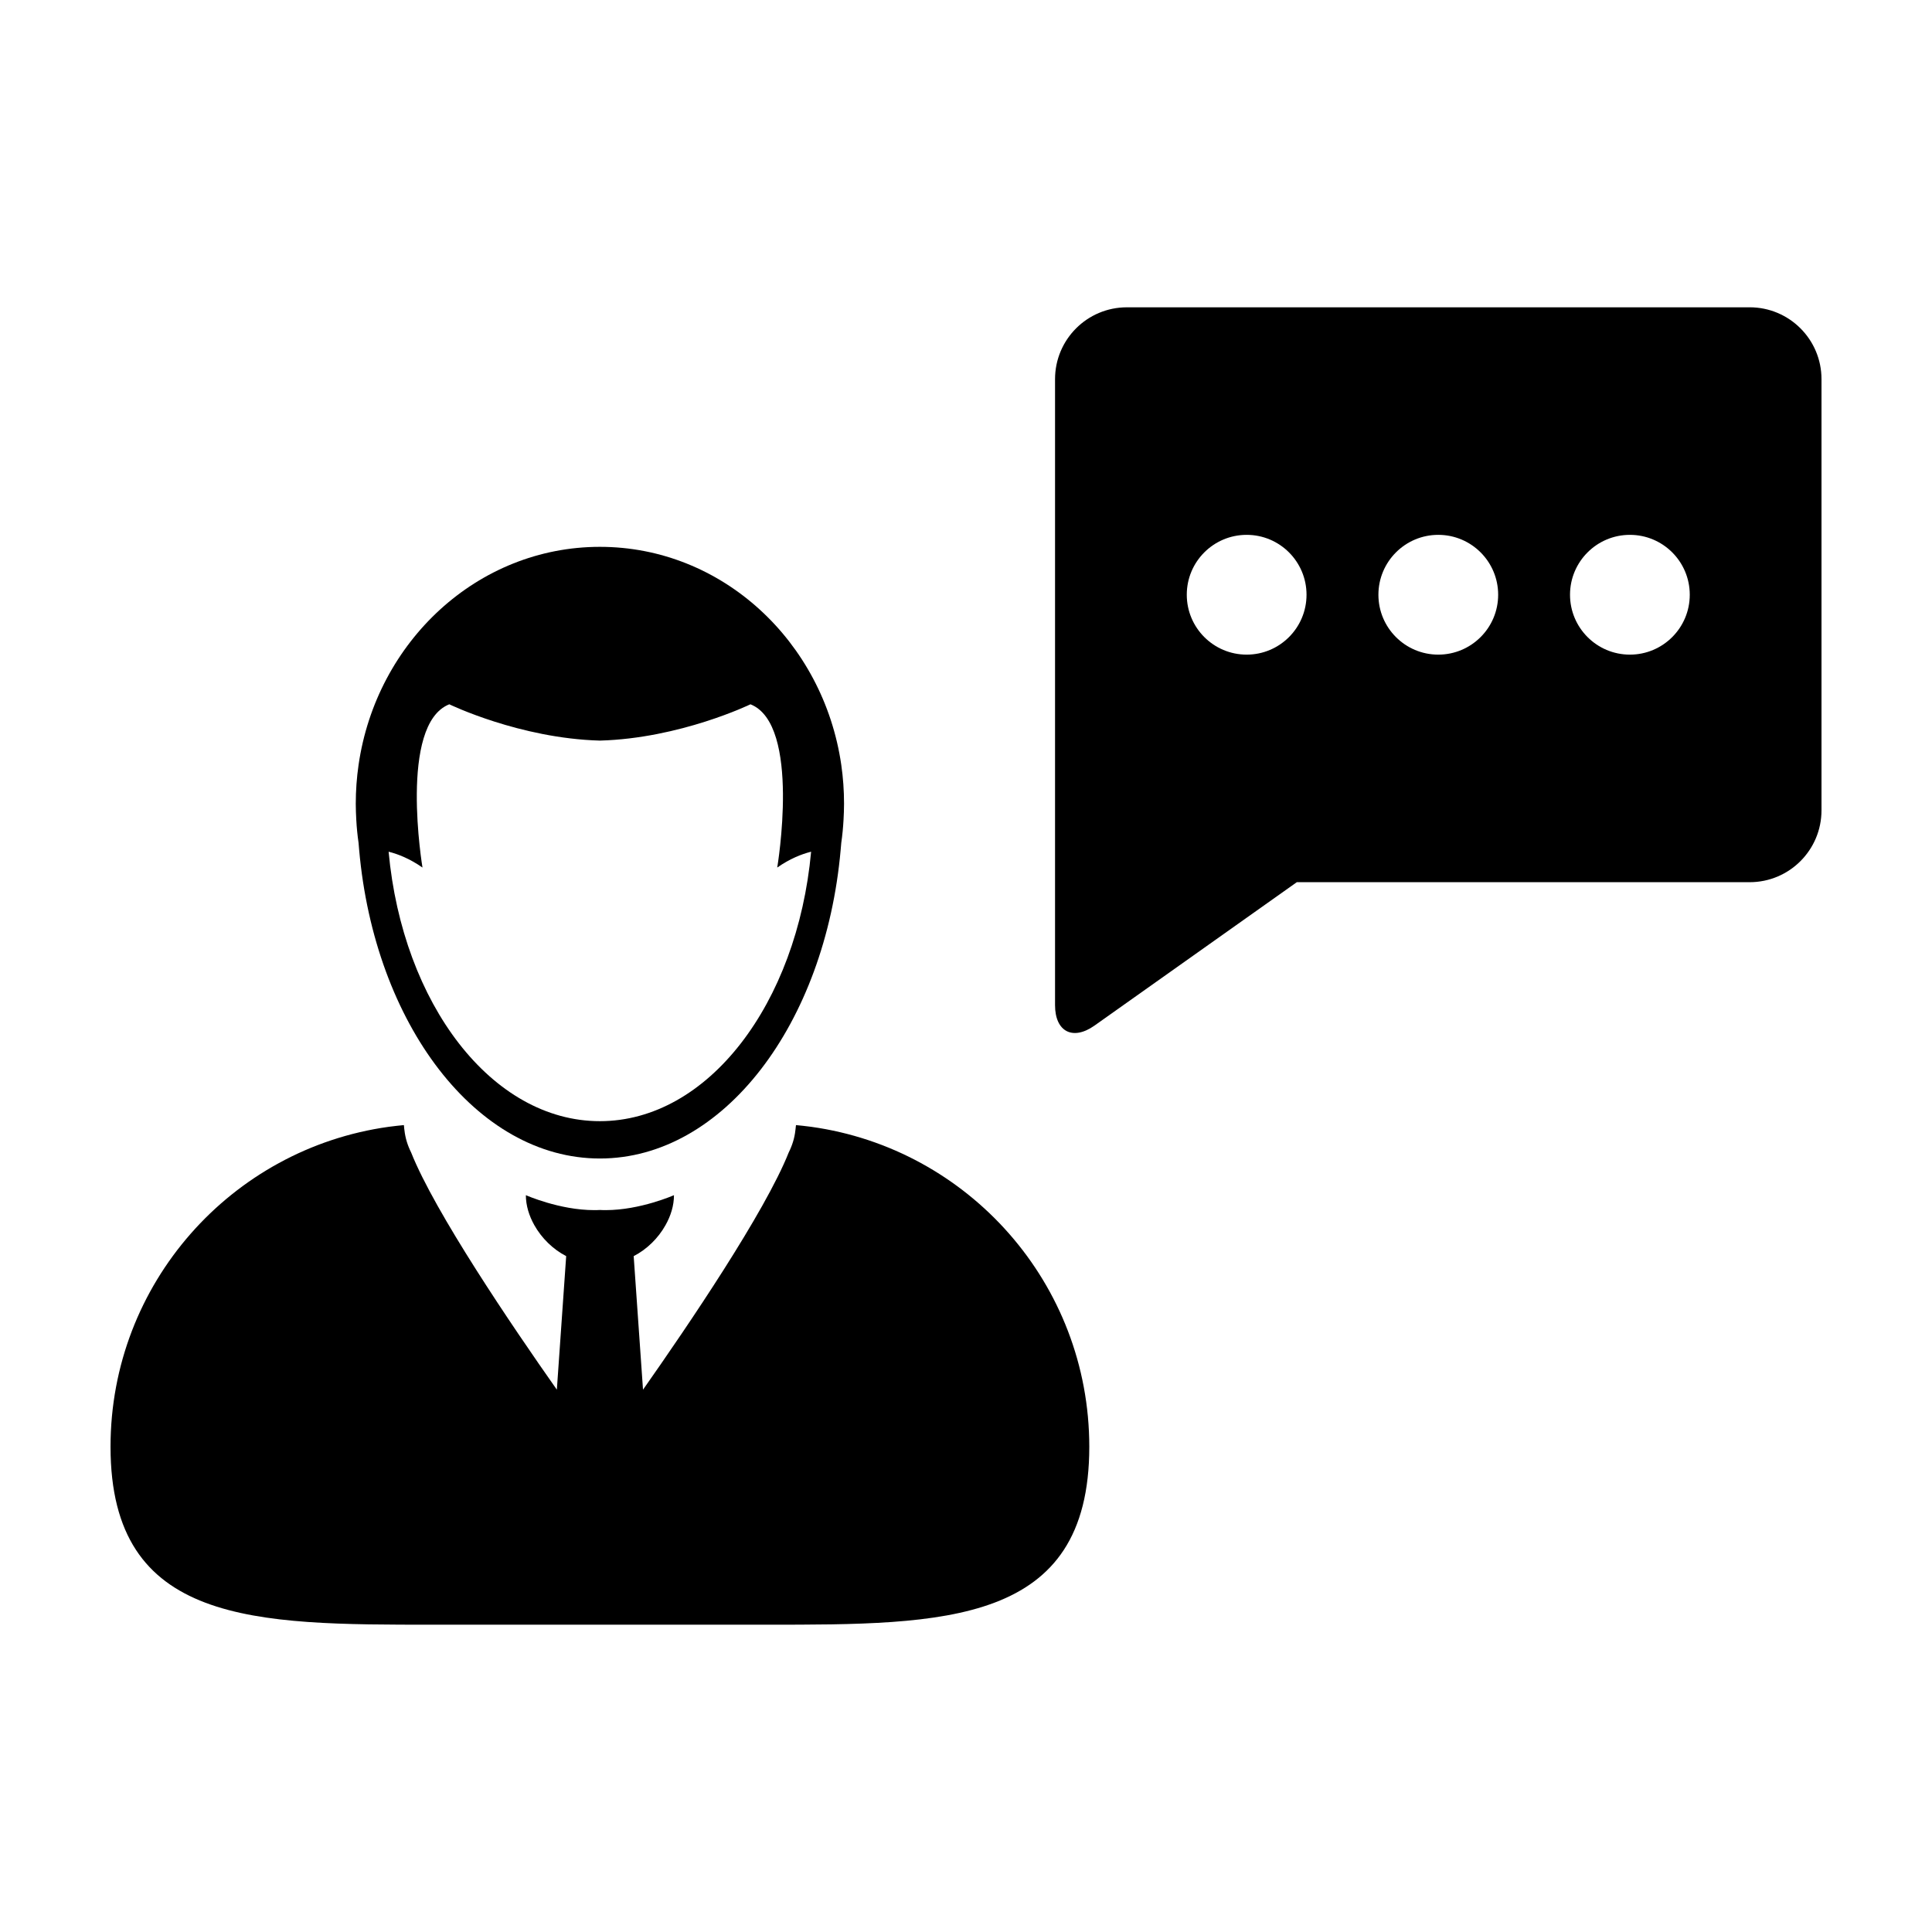 <?xml version="1.0" encoding="UTF-8"?>
<!-- Uploaded to: ICON Repo, www.svgrepo.com, Generator: ICON Repo Mixer Tools -->
<svg fill="#000000" width="800px" height="800px" version="1.1" viewBox="144 144 512 512" xmlns="http://www.w3.org/2000/svg">
 <g>
  <path d="m239.02 367.36c0.051 0.613 0.102 1.223 0.156 1.828 4.082 46.164 31.078 81.828 63.801 81.828 32.727 0 59.727-35.664 63.809-81.828 0.066-0.609 0.109-1.215 0.16-1.828 0.293-2 0.484-4.031 0.598-6.086 0.074-1.402 0.137-2.82 0.137-4.246 0-3.5-0.246-6.961-0.734-10.332-4.734-32.719-31.574-57.777-63.969-57.777-32.395 0-59.223 25.066-63.953 57.777-0.492 3.371-0.742 6.824-0.742 10.332 0 1.426 0.066 2.84 0.137 4.246 0.113 2.059 0.309 4.082 0.602 6.086zm24.051-36.715s18.617 9.039 39.902 9.621c21.285-0.586 39.906-9.621 39.906-9.621 13.496 5.32 7.098 43.262 7.098 43.262 3.371-2.352 6.457-3.566 8.977-4.195-3.707 40.324-27.348 71.41-55.984 71.41-28.625 0-52.27-31.086-55.984-71.41 2.519 0.629 5.606 1.848 8.977 4.195 0.008 0-6.383-37.941 7.109-43.262z"/>
  <path d="m358.99 442.62c-0.145-0.02-0.301-0.023-0.441-0.055-1.199-0.156-2.394-0.293-3.602-0.402-0.004 0.117-0.047 0.242-0.047 0.359-0.02 0.359-0.082 0.699-0.121 1.059-0.215 2-0.82 3.949-1.758 5.828-6.289 15.836-26.641 45.836-38.617 62.871l-2.473-35.395c3.5-1.789 6.516-4.766 8.438-8.211 1.395-2.473 2.238-5.184 2.238-7.941 0 0-8.938 3.961-18.062 3.961-0.52 0-1.043-0.004-1.562-0.039-0.52 0.035-1.043 0.039-1.562 0.039-9.125 0-18.062-3.961-18.062-3.961 0 2.754 0.852 5.465 2.238 7.941 1.93 3.445 4.949 6.414 8.445 8.211l-2.473 35.395c-11.98-17.039-32.336-47.039-38.621-62.871-0.938-1.879-1.535-3.828-1.762-5.828-0.047-0.359-0.102-0.699-0.117-1.059-0.004-0.117-0.039-0.242-0.039-0.359-1.211 0.109-2.41 0.246-3.602 0.402-0.145 0.031-0.301 0.035-0.441 0.055-41.656 5.793-73.699 41.543-73.699 84.781 0 47.277 38.324 47.16 85.605 47.16h88.176c47.273 0 85.602 0.109 85.602-47.16-0.004-43.238-32.039-78.988-73.68-84.781z"/>
  <path d="m607.68 225.44h-165.04c-10.52 0-19.043 8.523-19.043 19.043v165.88c0 7.059 4.715 9.492 10.465 5.422l53.605-37.996h120.01c10.516 0 19.039-8.531 19.039-19.043v-114.27c0.004-10.512-8.52-19.039-19.031-19.039zm-133.3 60.301c8.762 0 15.863 7.109 15.863 15.871 0 8.766-7.106 15.871-15.863 15.871-8.766 0-15.871-7.106-15.871-15.871-0.004-8.766 7.098-15.871 15.871-15.871zm50.777 31.742c-8.762 0-15.863-7.106-15.863-15.871 0-8.762 7.106-15.871 15.863-15.871 8.766 0 15.871 7.109 15.871 15.871s-7.102 15.871-15.871 15.871zm50.785 0c-8.766 0-15.871-7.106-15.871-15.871 0-8.762 7.106-15.871 15.871-15.871 8.762 0 15.863 7.109 15.863 15.871s-7.102 15.871-15.863 15.871z"/>
 </g>
</svg>